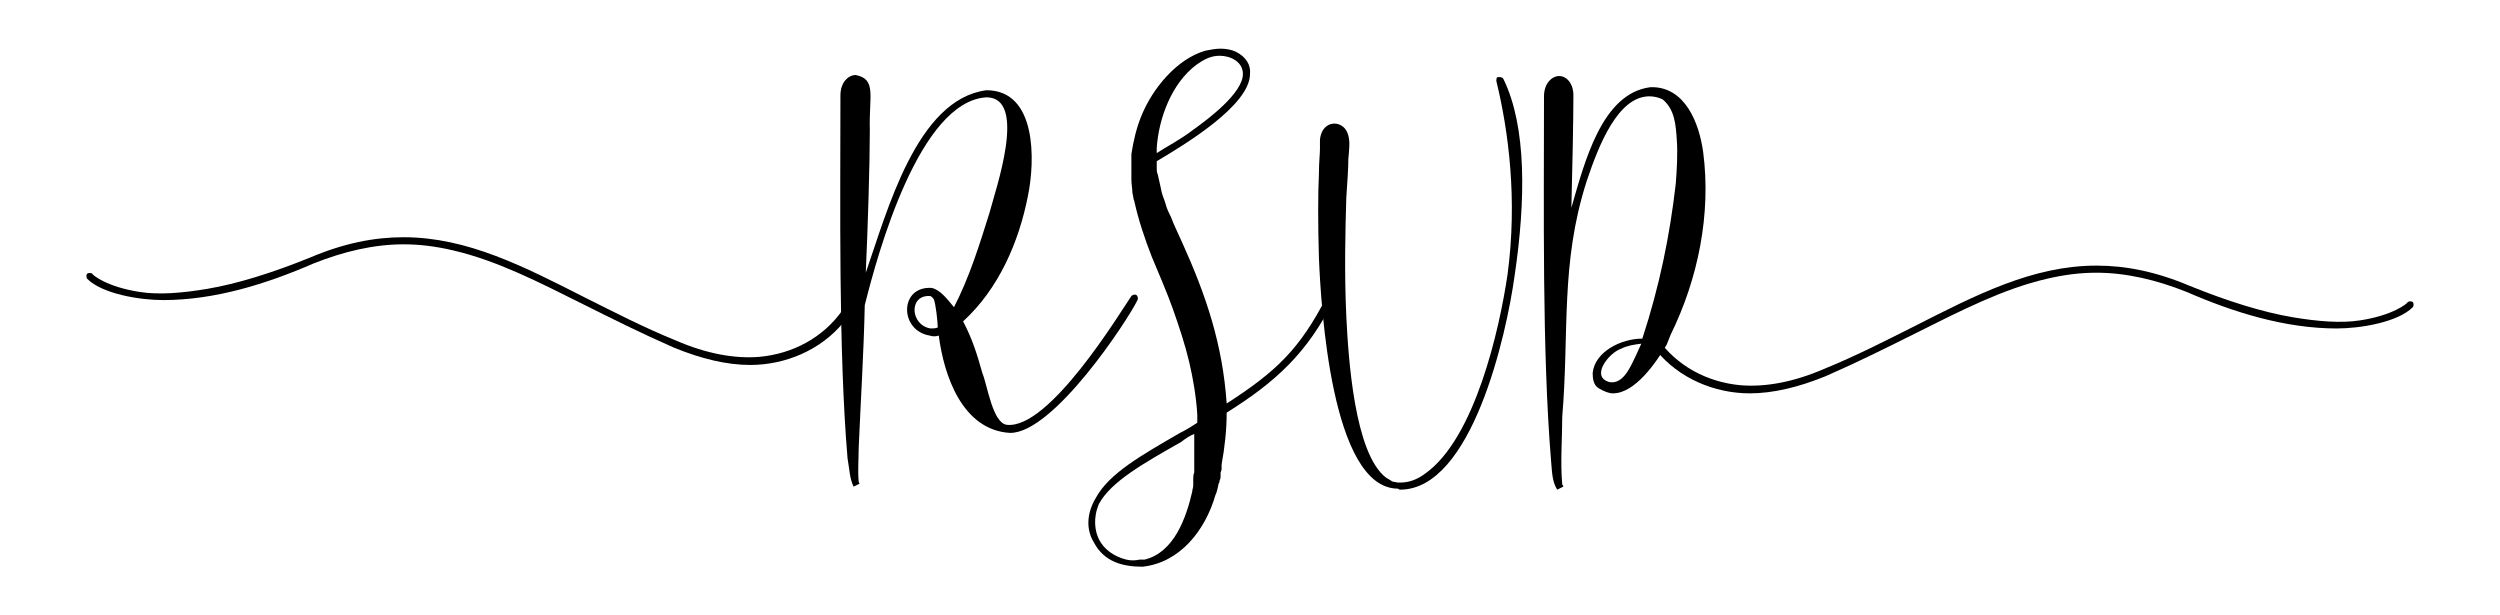 <?xml version="1.0" encoding="utf-8"?>
<!-- Generator: Adobe Illustrator 24.1.0, SVG Export Plug-In . SVG Version: 6.00 Build 0)  -->
<svg version="1.1" id="Layer_1" xmlns="http://www.w3.org/2000/svg" xmlns:xlink="http://www.w3.org/1999/xlink" x="0px" y="0px"
	 viewBox="0 0 246.6 60.7" style="enable-background:new 0 0 246.6 60.7;" xml:space="preserve">
<g>
	<g>
		<path d="M82.9,9.4c0-1.3,0.8-2,1.5-2c2.1,0.4,1.3,2.1,1.4,5.4c0,3.4-0.2,9.7-0.4,14.1c2.1-6,5-17.1,11.9-18c5,0,4.8,7,4.1,10.4
			c-0.9,4.6-2.9,9.2-6.4,12.4c0.9,1.7,1.4,3.3,1.9,5.1c0.5,1.2,1,4.9,2.4,5.1c4.2,0.5,11.2-11.1,12.3-12.7c0.1-0.1,0.3-0.2,0.5-0.1
			c0.1,0.1,0.2,0.3,0.1,0.5c-0.9,1.9-8.3,13.2-12.6,13.1c-4.7-0.3-6.5-5.7-7-9.6c-0.3,0.1-0.6,0.1-0.9,0c-3-0.5-3-4.9,0.2-4.7v0
			c0.9,0.2,1.6,1.2,2.2,1.9c1.5-2.9,2.5-6.1,3.5-9.3c0.6-2.3,3.8-11.4-0.3-11.4c-6.6,0.4-10.7,15.3-12,20.5
			c-0.1,4.7-0.4,9.4-0.6,14.1c0,1.1-0.1,2.2,0,3.3c0,0,0,0.1,0.1,0.2l-0.6,0.3c-0.4-0.8-0.4-1.7-0.6-2.8
			C82.7,34.5,82.9,20.2,82.9,9.4z M91.8,32.4c0.2,0,0.5,0,0.7-0.1c0-0.5-0.2-2.4-0.4-2.8c-0.1-0.1-0.2-0.3-0.4-0.3
			C89.6,29.1,89.8,32.1,91.8,32.4z"/>
		<path d="M108.1,49.1c1.3-2.4,4.5-4.2,8.3-6.4c0.6-0.3,1.1-0.6,1.7-1c0-0.3,0-0.6,0-0.8c-0.1-1.7-0.4-3.5-0.8-5.2
			c-0.4-1.7-1-3.5-1.6-5.2c-0.6-1.7-1.4-3.5-2.1-5.2c-0.7-1.8-1.3-3.6-1.7-5.4c0-0.1-0.1-0.2-0.1-0.4c0,0-0.1-0.5-0.1-0.5
			c0-0.4-0.1-0.8-0.1-1.3c0-0.2,0-0.5,0-0.8V16c0-0.3,0-0.5,0-0.8c0.2-1.3,0.5-2.6,1-3.8c1.1-2.7,3.5-5.6,6.3-6.4
			c0.5-0.1,1-0.2,1.5-0.2c0.5,0,1.1,0.1,1.5,0.3h0v0c1,0.5,1.5,1.3,1.4,2.2c0,3.1-6.5,7-9.2,8.6v0.2c0,0,0,0.1,0,0.2v0.3
			c0,0.2,0,0.4,0.1,0.6c0.2,0.8,0.3,1.4,0.4,1.8c0.1,0.4,0.3,0.8,0.4,1.2c0.1,0.4,0.3,0.8,0.5,1.2c0.3,0.8,0.7,1.6,1.1,2.5
			c2.4,5.3,4,10.1,4.4,15.9c4.8-3.1,7.2-5.3,9.9-10.6c0.1-0.2,0.3-0.2,0.5-0.2c0.2,0,0.3,0.3,0.2,0.5c-2.6,5.3-5.8,8.2-10.6,11.2
			c0,1.7-0.2,3.5-0.5,5.1v0.2c0,0,0,0.1,0,0.2c0,0.1,0,0.2-0.1,0.4c0,0.1,0,0.2,0,0.4c0,0.1,0,0.2-0.1,0.4c0,0.1,0,0.2-0.1,0.3
			c0,0.1-0.2,1-0.3,1.1c-1,3.5-3.5,6.7-7.2,7.1c-2,0-3.8-0.5-4.8-2.4C107.1,52.2,107.2,50.6,108.1,49.1z M108.4,53.2
			c0.5,1,1.5,1.7,2.7,2c0.4,0.1,0.9,0.1,1.3,0c0,0,0.1,0,0.1,0h0.2l0.1,0c0,0,0.1,0,0.1,0c2.9-0.7,4.1-4.1,4.7-6.7
			c0-0.2,0.1-0.4,0.1-0.6c0-0.1,0-0.2,0-0.3c0-0.1,0-0.2,0-0.3c0-0.2,0-0.5,0.1-0.7v-0.5l0-0.2c0-1,0-2,0-2.8v-0.3
			c-0.5,0.2-0.9,0.5-1.3,0.8c-3.7,2.1-6.9,3.9-8.1,6.1C107.8,51.1,108,52.4,108.4,53.2z M114.1,15.1c0.9-0.6,2.3-1.3,3.6-2.3
			c1.4-1,4.9-3.6,4.9-5.5c0-1.2-1.2-1.8-2.3-1.8c-0.9,0-1.6,0.4-2.3,0.9c-2.4,1.8-3.7,5.2-3.9,8.2V15.1z"/>
		<path d="M130.1,17.1c0-1.1,0.1-1.9,0.1-2.4c0-0.6,0-0.9,0-0.9c0.1-1.2,0.9-1.7,1.6-1.6c0.7,0.1,1.3,0.7,1.3,2c0,0,0,0.5-0.1,1.5
			c0,0.9-0.1,2.3-0.2,3.8c-0.1,3.2-0.2,7.4,0,11.7c0.2,4.1,0.8,13.5,3.9,15.9c0.2,0.1,0.3,0.2,0.5,0.3c0.2,0.2,0.5,0.1,0.6,0.2h0.3
			v0c0.9,0,1.7-0.3,2.5-0.9c4.9-3.5,7.3-14.2,8.1-19.6c1-7.4,0.1-14.2-1.1-19.1c0-0.2,0-0.4,0.2-0.4c0.2,0,0.4,0,0.5,0.2
			c2.3,4.7,2.2,12,1.1,19.4c-0.8,5.8-4.2,21.1-11.3,21.1c0,0-0.1,0-0.2-0.1h0c-6.6,0-7.6-18.1-7.8-22.7
			C130,22.1,130,19.1,130.1,17.1z"/>
		<path d="M164.8,33c2.7-5.5,4-11.9,3.2-18c-0.4-2.9-1.8-6.5-5.2-6.4c-4.8,0.6-6.5,7.4-7.8,11.9c0.1-3.8,0.2-8.7,0.2-11.1
			c0-1.2-0.7-1.9-1.4-1.9c-0.7,0-1.5,0.7-1.5,2c0,10.8-0.2,25.1,0.7,36c0.1,1.1,0.1,2,0.6,2.8l0.6-0.3c0-0.1,0-0.1-0.1-0.2
			c-0.2-2.2,0-4.5,0-6.7c0.7-8.3-0.2-15.1,2.4-23.2c1.2-3.6,3.1-8.4,6.2-8.4c0.4,0,0.9,0.1,1.3,0.3c1.2,1,1.3,2.5,1.4,4
			c0.1,1.3,0,3-0.1,4.3c-0.6,5.2-1.6,10.1-3.3,15.3c-2.1,0-4.7,1.3-4.9,3.4c0,0.6,0.1,1.2,0.6,1.5c0.5,0.3,1,0.5,1.4,0.5
			c2.2,0,4.3-3.1,5.3-4.8 M161.4,35c-0.5,1-1.2,2.9-2.6,2.7c-2-0.5-0.1-2.9,1.1-3.3c0.6-0.3,1.2-0.4,2-0.5
			C161.7,34.3,161.5,34.8,161.4,35z"/>
	</g>
	<path d="M83.1,30.6c-1.9,2.7-4.9,4.3-8.2,4.6c-2.4,0.2-5.2-0.3-8.2-1.6c-3.2-1.3-6.1-2.8-8.9-4.2c-6.1-3.1-11.7-6-18-6
		c-2.9,0-5.9,0.6-9.2,2c-3.7,1.5-7.2,2.6-10.2,3.1c-2.4,0.4-4.7,0.6-6.6,0.3c-3.3-0.5-4.7-1.7-4.7-1.8c-0.1-0.1-0.4-0.1-0.5,0
		s-0.1,0.4,0,0.5c1.5,1.5,5.2,2.1,7.5,2.1c5.1,0,10.2-1.6,14.8-3.6c3-1.2,6-1.9,8.9-1.9c1.6,0,3.2,0.2,4.9,0.6
		c4.3,1,8.4,3.1,12.8,5.3c2.8,1.4,5.8,2.9,9,4.3c2.7,1.1,5.2,1.7,7.5,1.7c3.5,0,7-1.5,9.2-4.2"/>
	<path d="M163.5,33.4c1.9,2.7,4.9,4.3,8.2,4.6c2.4,0.2,5.2-0.3,8.2-1.6c3.2-1.3,6.1-2.8,8.9-4.2c6.1-3.1,11.7-6,18-6
		c2.9,0,5.9,0.6,9.2,2c3.7,1.5,7.2,2.6,10.2,3.1c2.4,0.4,4.7,0.6,6.6,0.3c3.3-0.5,4.7-1.7,4.7-1.8c0.1-0.1,0.4-0.1,0.5,0
		s0.1,0.4,0,0.5c-1.5,1.5-5.2,2.1-7.5,2.1c-5.1,0-10.2-1.6-14.8-3.6c-3-1.2-6-1.9-8.9-1.9c-1.6,0-3.2,0.2-4.9,0.6
		c-4.3,1-8.4,3.1-12.8,5.3c-2.8,1.4-5.8,2.9-9,4.3c-2.7,1.1-5.2,1.7-7.5,1.7c-3.5,0-7-1.5-9.2-4.2"/>
</g>
</svg>
